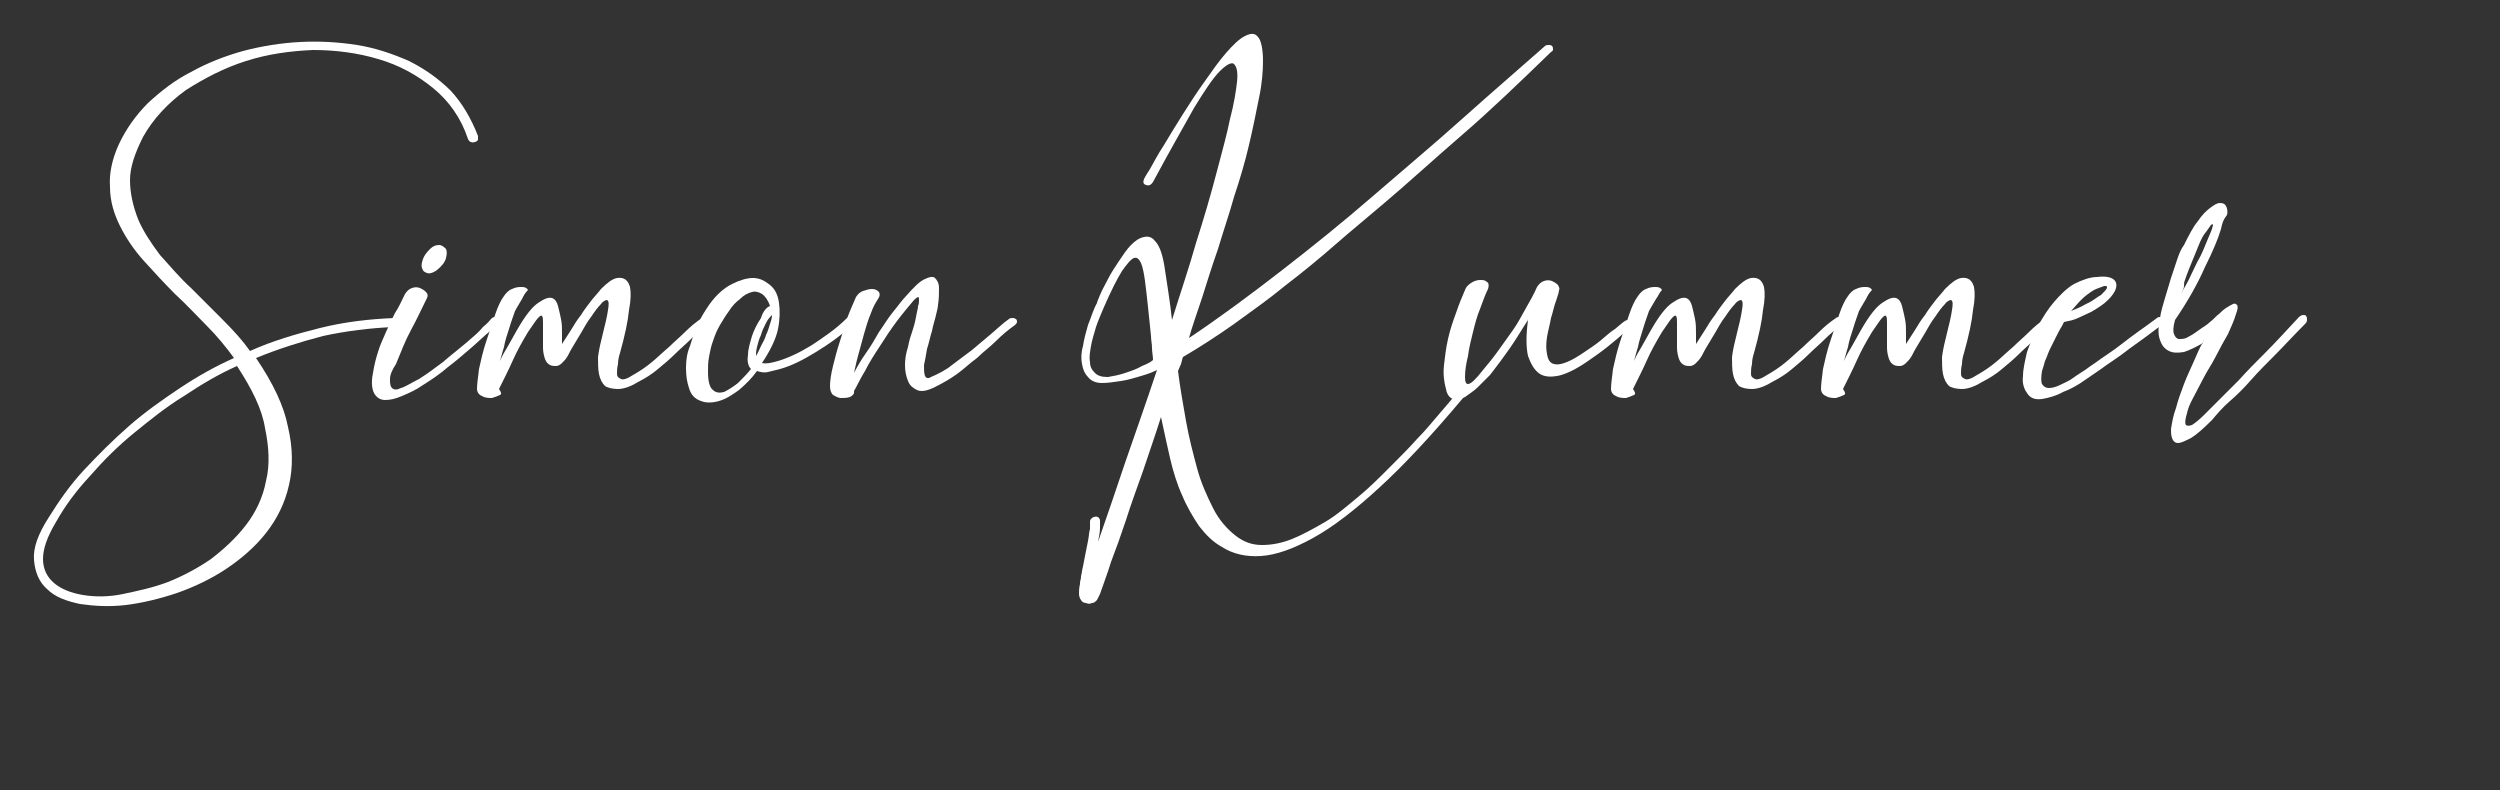 <?xml version="1.0" encoding="utf-8"?>
<svg xmlns="http://www.w3.org/2000/svg" xmlns:xlink="http://www.w3.org/1999/xlink" version="1.1" id="Ebene_1" x="0px" y="0px" viewBox="0 0 250 79" style="enable-background:new 0 0 250 79;" xml:space="preserve" width="250" height="79">
<rect x="0" y="0" width="250" height="79" fill="#333333" stroke="none"/>
<style type="text/css">
	.st0{fill:#FFFFFF;}
</style>
<g>
	<path class="st0" d="M47.8,13.6c0,0.1,0,0.3,0,0.4c-0.1,0.1-0.2,0.2-0.3,0.2c-0.1,0-0.2,0.1-0.4,0c-0.1,0-0.2-0.1-0.3-0.3   c-0.7-2.1-1.9-3.8-3.5-5.1c-1.6-1.3-3.4-2.3-5.5-2.9c-2-0.6-4.2-0.9-6.5-0.9c-2.3,0.1-4.5,0.4-6.7,1.1s-4.1,1.7-6,2.9   c-1.8,1.3-3.3,2.9-4.3,4.7C13.5,15.3,13,16.7,13,18c0,1.3,0.3,2.6,0.8,3.9c0.5,1.2,1.3,2.4,2.2,3.6c1,1.1,2,2.3,3.1,3.3   c1.1,1.1,2.2,2.2,3.2,3.2c1.1,1.1,2,2.1,2.7,3.1c2.2-1,4.6-1.7,7-2.3c2.4-0.6,4.9-0.9,7.5-1c0.2,0,0.3,0.1,0.4,0.2s0.1,0.2,0.1,0.3   c0,0.1-0.1,0.2-0.2,0.3c-0.1,0.1-0.2,0.1-0.4,0.1c-2.4,0.1-4.8,0.4-7.1,0.9c-2.3,0.6-4.5,1.3-6.7,2.2c1.7,2.5,2.8,4.8,3.2,6.9   c0.5,2.1,0.5,4.1,0.1,5.8c-0.4,1.8-1.2,3.4-2.3,4.8c-1.1,1.4-2.5,2.6-4,3.6c-1.5,1-3.2,1.8-4.9,2.4c-1.8,0.6-3.5,1-5.1,1.2   c-1.7,0.2-3.2,0.1-4.6-0.1c-1.4-0.3-2.5-0.7-3.3-1.5c-0.8-0.7-1.2-1.7-1.3-2.9c-0.1-1.2,0.4-2.6,1.5-4.3c1-1.6,2.1-3.2,3.5-4.7   c1.4-1.5,2.9-3,4.5-4.4c1.6-1.4,3.3-2.6,5.1-3.8c1.8-1.2,3.6-2.2,5.4-3c-0.8-1.1-1.7-2.2-2.7-3.2c-1.1-1.1-2.1-2.2-3.2-3.2   c-1.1-1.1-2.1-2.2-3.1-3.3s-1.8-2.3-2.4-3.5c-0.6-1.2-1-2.5-1-3.9c-0.1-1.3,0.2-2.8,0.9-4.3c0.7-1.5,1.7-2.9,2.9-4.1   c1.3-1.2,2.7-2.3,4.3-3.1c1.6-0.9,3.4-1.6,5.2-2.1c1.9-0.5,3.8-0.8,5.7-0.9c1.9-0.1,3.8,0,5.7,0.3c1.9,0.3,3.6,0.9,5.2,1.6   c1.6,0.8,3,1.8,4.2,3C46.2,10.3,47.1,11.8,47.8,13.6z M23.7,36.6c-1.8,0.8-3.5,1.8-5.3,3c-1.8,1.1-3.4,2.4-5,3.7   c-1.6,1.3-3.1,2.8-4.4,4.3c-1.4,1.5-2.5,3-3.4,4.6c-0.9,1.5-1.3,2.7-1.3,3.7c0,1,0.4,1.8,1.1,2.4s1.7,1,2.9,1.2   c1.2,0.2,2.6,0.2,4-0.1s2.9-0.6,4.5-1.2c1.5-0.6,3-1.4,4.3-2.3c1.3-1,2.5-2.1,3.5-3.4c1-1.3,1.7-2.8,2-4.4c0.4-1.6,0.3-3.4-0.1-5.3   C26.2,40.9,25.2,38.9,23.7,36.6z"/>
	<path class="st0" d="M40.5,29.4c0.2-0.3,0.4-0.5,0.7-0.6c0.3-0.1,0.5-0.1,0.8,0c0.2,0.1,0.4,0.2,0.6,0.4s0.2,0.4,0.1,0.6   c-0.5,1-1,2.1-1.6,3.2c-0.6,1.1-1,2.2-1.5,3.4C39.2,37,39,37.5,39,37.9s0,0.7,0.2,0.9s0.5,0.2,0.9,0c0.4-0.1,1-0.5,1.8-0.9   c0.8-0.5,1.6-1.1,2.4-1.7c0.8-0.7,1.6-1.3,2.3-1.9c0.7-0.6,1.3-1.1,1.7-1.6c0.5-0.4,0.7-0.7,0.8-0.8c0.1-0.1,0.2-0.2,0.4-0.2   c0.1,0,0.2,0,0.3,0.1c0.1,0.1,0.1,0.2,0.1,0.3c0,0.1,0,0.2-0.2,0.3c-0.1,0.1-0.4,0.3-0.8,0.8c-0.5,0.4-1.1,1-1.8,1.6   c-0.7,0.6-1.5,1.3-2.3,1.9c-0.8,0.7-1.7,1.3-2.5,1.8c-0.7,0.5-1.4,0.8-2.1,1.1c-0.7,0.3-1.2,0.4-1.7,0.4c-0.5,0-0.9-0.3-1.1-0.7   c-0.2-0.4-0.3-1.1-0.1-2c0.1-0.7,0.3-1.5,0.5-2.1c0.2-0.7,0.5-1.3,0.8-2c0.3-0.7,0.6-1.3,0.9-1.9C39.9,30.7,40.2,30,40.5,29.4z    M43,24.9c0.3-0.3,0.6-0.4,0.9-0.4c0.3,0,0.5,0.2,0.7,0.4c0.1,0.2,0.1,0.5,0,0.9c-0.1,0.4-0.4,0.8-0.9,1.2c-0.4,0.3-0.8,0.4-1,0.3   c-0.3-0.1-0.4-0.2-0.5-0.5s0-0.6,0.1-0.9S42.6,25.3,43,24.9z"/>
	<path class="st0" d="M52.2,29.9c-0.2,0.3-0.4,0.7-0.7,1.2c-0.2,0.6-0.4,1.1-0.6,1.8c-0.2,0.6-0.4,1.2-0.5,1.8   c-0.2,0.6-0.3,1.1-0.4,1.4c0.2-0.5,0.5-1,0.8-1.5c0.3-0.5,0.6-1.1,0.9-1.6c0.8-1.4,1.5-2.3,2.1-2.7c0.6-0.4,1-0.6,1.4-0.5   c0.3,0.1,0.5,0.4,0.6,0.8c0.1,0.4,0.2,0.8,0.3,1.3c0.1,0.5,0.1,0.9,0.1,1.4c0,0.5,0,0.8,0,1.1c0.3-0.5,0.6-0.9,0.9-1.4   c0.3-0.5,0.6-1,1-1.5c0.3-0.5,0.7-1,1-1.4c0.3-0.4,0.7-0.8,1-1.2c0.6-0.6,1.1-1,1.6-1.1c0.7-0.1,1.1,0.2,1.3,0.9   c0.1,0.5,0.1,1.3-0.1,2.3c-0.1,1.1-0.4,2.5-0.9,4.3c-0.1,0.3-0.2,0.7-0.2,1.1c-0.1,0.4-0.1,0.7-0.1,1c0,0.3,0.2,0.4,0.4,0.5   c0.2,0.1,0.6,0,1.2-0.4c0.7-0.4,1.3-0.8,1.9-1.3s1.1-1,1.7-1.5c0.5-0.5,1.1-1,1.6-1.5c0.5-0.5,1.1-1,1.7-1.4   c0.1-0.1,0.2-0.1,0.4-0.1c0.1,0,0.2,0.1,0.3,0.1c0.1,0.1,0.1,0.2,0.1,0.3s-0.1,0.2-0.2,0.3c-0.6,0.5-1.2,1-1.7,1.5   c-0.5,0.5-1.1,1-1.6,1.5c-0.5,0.5-1.1,1-1.7,1.5c-0.6,0.5-1.2,0.9-2,1.3c-0.8,0.5-1.5,0.7-2,0.7c-0.5,0-1-0.1-1.3-0.3   c-0.3-0.3-0.5-0.7-0.6-1.2c-0.1-0.5-0.1-1.1-0.1-1.7c0.1-0.8,0.3-1.6,0.5-2.4c0.2-0.8,0.4-1.6,0.5-2.3c0.1-0.6,0.1-0.9-0.1-1   c-0.1,0-0.4,0.1-0.6,0.4c-0.3,0.3-0.6,0.7-1,1.3c-0.4,0.5-0.7,1.1-1,1.6c-0.3,0.5-0.6,1-0.9,1.5c-0.3,0.5-0.4,0.8-0.5,0.9   c-0.1,0.2-0.3,0.4-0.5,0.6c-0.2,0.2-0.4,0.3-0.6,0.3c-0.2,0-0.4,0-0.6-0.1c-0.2-0.1-0.4-0.3-0.5-0.6c-0.1-0.3-0.2-0.7-0.2-1.1   c0-0.4,0-0.9,0-1.3c0-0.4,0-0.8,0-1.2c0-0.3,0-0.6-0.1-0.7s-0.2,0-0.4,0.2c-0.2,0.2-0.5,0.7-1,1.4c-0.6,1-1.1,1.9-1.5,2.8   c-0.4,0.9-0.9,1.9-1.4,2.9c0.2,0.3,0.3,0.5,0.1,0.6c-0.2,0.1-0.5,0.2-0.8,0.3c-0.3,0-0.7,0-1-0.2c-0.3-0.1-0.5-0.4-0.5-0.7   c0-0.5,0.1-1.1,0.2-2c0.2-0.9,0.4-1.8,0.7-2.7c0.3-0.9,0.6-1.8,0.9-2.7c0.3-0.9,0.6-1.5,0.9-1.9c0.2-0.3,0.5-0.6,0.8-0.7   c0.4-0.2,0.7-0.2,1-0.2c0.3,0,0.5,0.1,0.6,0.3C52.5,29.3,52.4,29.5,52.2,29.9z"/>
	<path class="st0" d="M76.2,36.3c0.4,0.1,0.9,0,1.6-0.2c1-0.3,2.1-0.8,3.4-1.6c1.2-0.8,2.4-1.6,3.5-2.7c0.1-0.1,0.2-0.1,0.4-0.1   s0.2,0,0.3,0.1c0.1,0.1,0.1,0.2,0.1,0.3c0,0.1,0,0.2-0.2,0.3c-1.1,1.1-2.4,2-3.7,2.8c-1.3,0.8-2.5,1.4-3.6,1.7   c-0.4,0.1-0.8,0.2-1.2,0.3c-0.4,0.1-0.8,0-1.1-0.1c-0.5,0.7-1.1,1.3-1.8,1.9c-0.7,0.5-1.3,0.9-2,1.1c-0.7,0.2-1.3,0.2-1.8,0   c-0.6-0.2-1-0.6-1.2-1.3c-0.2-0.6-0.3-1.2-0.3-2s0.1-1.5,0.4-2.2c0.2-0.7,0.5-1.5,0.8-2.2c0.3-0.7,0.7-1.3,1.1-1.9   c0.7-1,1.5-1.7,2.3-2.1c0.8-0.4,1.5-0.6,2.1-0.6c0.7,0,1.2,0.3,1.7,0.7c0.5,0.4,0.8,1,0.9,1.8c0.1,0.7,0.1,1.6-0.1,2.6   S77,35.1,76.2,36.3z M77,30.6c-0.2-0.6-0.5-1-0.8-1.2c-0.3-0.2-0.7-0.3-1-0.2c-0.4,0.1-0.8,0.3-1.2,0.7c-0.4,0.3-0.8,0.7-1.1,1.2   c-0.3,0.4-0.6,0.9-0.9,1.4s-0.5,1-0.7,1.6c-0.2,0.5-0.3,1.1-0.4,1.6c-0.1,0.5-0.1,1-0.1,1.5c0,1,0.2,1.6,0.5,1.8   c0.3,0.3,0.7,0.3,1.1,0.2c0.4-0.2,0.9-0.5,1.4-0.9c0.5-0.5,0.9-0.9,1.3-1.4c-0.3-0.3-0.4-0.8-0.3-1.4c0-0.6,0.2-1.2,0.4-1.9   c0.2-0.6,0.5-1.2,0.9-1.8C76.3,31.1,76.7,30.7,77,30.6z M77.2,31.5c-0.2,0.2-0.4,0.4-0.6,0.8c-0.2,0.4-0.4,0.8-0.5,1.2   c-0.2,0.4-0.3,0.8-0.4,1.2c-0.1,0.4-0.1,0.7-0.1,0.9c0.2-0.3,0.3-0.6,0.5-1c0.2-0.4,0.4-0.7,0.5-1.1c0.2-0.4,0.3-0.8,0.4-1.1   C77.1,32.1,77.2,31.8,77.2,31.5z"/>
	<path class="st0" d="M87.8,29.9c-0.2,0.3-0.5,0.8-0.7,1.4c-0.3,0.7-0.5,1.4-0.7,2.1c-0.2,0.7-0.4,1.5-0.6,2.2   c-0.2,0.7-0.3,1.3-0.4,1.7c0.3-0.6,0.7-1.3,1.2-2s0.9-1.4,1.3-2.1c0.5-0.7,0.9-1.4,1.4-2c0.5-0.6,0.9-1.2,1.4-1.7   c0.7-0.8,1.3-1.4,1.8-1.6c0.4-0.2,0.8-0.3,1-0.1c0.2,0.2,0.4,0.5,0.4,1c0,0.5,0,1.1-0.1,1.7c0,0.2-0.1,0.6-0.2,1   c-0.1,0.5-0.3,1-0.4,1.6c-0.2,0.6-0.3,1.2-0.5,1.8c-0.1,0.6-0.2,1.2-0.3,1.6c0,0.5,0,0.8,0.1,1.1c0.1,0.2,0.3,0.3,0.6,0.1   c0.7-0.3,1.5-0.7,2.1-1.2c0.7-0.5,1.3-1,2-1.5c0.6-0.5,1.3-1.1,1.9-1.6c0.6-0.5,1.2-1.1,1.8-1.5c0.1-0.1,0.2-0.1,0.4-0.1   s0.2,0.1,0.3,0.1c0.1,0.1,0.1,0.2,0.1,0.3s-0.1,0.2-0.2,0.3c-0.7,0.5-1.3,1-1.9,1.6c-0.6,0.6-1.3,1.1-1.9,1.7   c-0.7,0.5-1.3,1.1-2,1.6c-0.7,0.5-1.4,0.9-2.2,1.3c-0.8,0.4-1.4,0.5-1.8,0.3s-0.7-0.4-0.9-0.9c-0.2-0.5-0.3-1-0.3-1.6   c0-0.6,0.1-1.2,0.3-1.8c0.1-0.6,0.3-1.2,0.5-1.8c0.2-0.6,0.3-1.2,0.4-1.7c0-0.1,0.1-0.3,0.1-0.6c0.1-0.2,0.1-0.4,0.1-0.6   c0-0.2,0-0.3-0.1-0.3c0,0-0.2,0.1-0.4,0.3c-0.5,0.6-1.1,1.3-1.7,2.1c-0.6,0.8-1.2,1.7-1.7,2.5c-0.6,0.9-1.1,1.7-1.5,2.5   c-0.5,0.8-0.8,1.5-1.1,2v0.1v0.1c0,0,0,0,0,0c0,0.1-0.2,0.3-0.4,0.4c-0.3,0.1-0.6,0.1-0.9,0.1s-0.6-0.2-0.8-0.3   c-0.2-0.2-0.3-0.5-0.3-0.9c0-0.5,0.1-1.2,0.3-2c0.2-0.8,0.4-1.6,0.7-2.5c0.3-0.9,0.5-1.7,0.8-2.5c0.3-0.8,0.6-1.4,0.8-1.9   c0.2-0.3,0.4-0.5,0.7-0.6s0.6-0.2,0.9-0.2s0.5,0.1,0.7,0.3C88,29.4,88,29.6,87.8,29.9z"/>
	<path class="st0" d="M115.3,18.2c-0.2,0.3-0.4,0.4-0.7,0.3c-0.3-0.1-0.3-0.3-0.2-0.6c0,0,0.2-0.4,0.6-1c0.4-0.7,0.8-1.5,1.4-2.4   c0.6-1,1.2-2,1.9-3.1c0.7-1.1,1.4-2.2,2.2-3.3c0.7-1,1.4-2,2.1-2.8c0.7-0.8,1.3-1.4,1.9-1.7c0.6-0.3,1-0.3,1.3,0.1   c0.3,0.3,0.5,1.2,0.5,2.4c0,1-0.1,2.3-0.4,3.7c-0.3,1.5-0.6,3-1,4.7c-0.4,1.7-0.9,3.4-1.5,5.2c-0.5,1.8-1.1,3.5-1.6,5.2   c-0.6,1.7-1.1,3.3-1.6,4.9c-0.5,1.5-1,2.9-1.3,4c3-2,6.1-4.3,9.2-6.7c3.1-2.4,6.2-4.9,9.2-7.5c3-2.6,6-5.1,8.9-7.7   c2.9-2.6,5.7-5,8.3-7.3c0.1-0.1,0.2-0.1,0.4-0.1c0.1,0,0.2,0,0.3,0.1c0.1,0.1,0.1,0.2,0.1,0.3c0,0.1,0,0.2-0.2,0.3   c-3.1,3-6,5.8-8.9,8.3s-5.5,4.9-8,7c-1.4,1.2-3,2.5-4.6,3.9c-1.6,1.4-3.3,2.8-5,4.1c-1.7,1.4-3.4,2.6-5.2,3.9   c-1.7,1.2-3.4,2.3-5.1,3.3c-0.1,0.2-0.1,0.4-0.2,0.7c-0.1,0.2-0.2,0.5-0.3,0.7c0.2,1.6,0.5,3.3,0.8,5c0.3,1.7,0.7,3.2,1.1,4.7   s1,2.8,1.6,4c0.6,1.2,1.4,2.1,2.3,2.8c0.8,0.6,1.6,0.9,2.6,0.9c1,0,2-0.2,3-0.6c1-0.4,2.1-1,3.3-1.7s2.2-1.6,3.3-2.5   c1.1-0.9,2.1-1.9,3.1-2.9c1-1,2-2,2.8-2.9c0.9-0.9,1.6-1.8,2.3-2.6c0.7-0.8,1.2-1.4,1.6-1.9c0.1-0.1,0.2-0.2,0.3-0.2   c0.1,0,0.2,0,0.3,0.1c0.1,0.1,0.2,0.1,0.2,0.2c0,0.1,0,0.2-0.1,0.3c-3.1,3.7-5.9,6.7-8.3,8.9c-2.5,2.3-4.7,4-6.7,5.1   c-2,1.1-3.7,1.7-5.2,1.8c-1.5,0.1-2.8-0.2-3.9-0.9c-0.9-0.5-1.6-1.2-2.3-2.1c-0.6-0.9-1.2-1.9-1.7-3.1c-0.5-1.1-0.9-2.4-1.2-3.7   c-0.3-1.3-0.6-2.7-0.9-4.1c-0.6,1.9-1.2,3.6-1.8,5.4c-0.6,1.7-1.2,3.3-1.7,4.9c-0.5,1.5-1,2.9-1.5,4.2c-0.4,1.3-0.8,2.3-1.1,3.2   c-0.1,0.2-0.2,0.4-0.3,0.6c-0.2,0.2-0.3,0.3-0.5,0.3c-0.2,0.1-0.4,0.1-0.6,0c-0.2,0-0.4-0.1-0.5-0.3c-0.1-0.1-0.2-0.4-0.2-0.6   c0-0.3,0-0.6,0.1-1v-0.1c0-0.2,0.1-0.4,0.1-0.6c0-0.2,0.1-0.4,0.1-0.6c0.1-0.5,0.2-0.9,0.3-1.5c0.1-0.5,0.2-1,0.3-1.5   c0.1-0.5,0.1-0.9,0.2-1.2c0-0.3,0-0.6,0-0.7c0-0.1,0-0.2,0.1-0.3c0.1-0.1,0.2-0.2,0.3-0.2c0.3-0.1,0.5,0,0.6,0.3c0,0.1,0,0.4,0,0.8   c0,0.4-0.1,0.9-0.2,1.4c0.8-2.3,1.7-4.9,2.7-7.9c1-2.9,2.1-6,3.2-9.3c-0.4,0.2-0.9,0.4-1.6,0.6s-1.3,0.4-2,0.5   c-0.7,0.1-1.3,0.2-1.9,0.2c-0.6,0-1.1-0.2-1.4-0.6c-0.3-0.3-0.5-0.7-0.6-1.3c-0.1-0.5-0.1-1.1,0.1-1.8c0.1-0.7,0.3-1.4,0.5-2.1   c0.3-0.7,0.5-1.5,0.9-2.2c0-0.1,0.1-0.3,0.3-0.8s0.5-1,0.8-1.6c0.3-0.6,0.7-1.2,1.1-1.8c0.4-0.6,0.8-1.2,1.2-1.6   c0.4-0.4,0.8-0.7,1.3-0.8c0.4-0.1,0.8,0,1.1,0.4c0.5,0.5,0.8,1.5,1,2.9c0.2,1.4,0.5,3.1,0.7,5c0.8-2.6,1.7-5.2,2.4-7.7   c0.8-2.5,1.5-4.9,2.1-7.2c0.5-1.9,1-3.7,1.3-5.2c0.4-1.5,0.6-2.8,0.7-3.7c0.1-0.9,0-1.5-0.3-1.8c-0.2-0.2-0.7,0-1.4,0.7   c-0.7,0.7-1.5,1.9-2.6,3.7C118.3,12.8,116.9,15.2,115.3,18.2z M115.3,36c0-0.4-0.1-0.8-0.1-1.2s-0.1-0.8-0.1-1.2   c-0.1-1-0.2-2-0.3-2.9c-0.1-1-0.2-1.8-0.3-2.6c-0.1-0.7-0.2-1.3-0.4-1.8c-0.2-0.4-0.4-0.6-0.7-0.5c-0.3,0.1-0.7,0.6-1.2,1.3   c-0.5,0.8-1.1,2-1.8,3.6c-0.3,0.7-0.6,1.4-0.8,2c-0.2,0.7-0.4,1.3-0.5,1.9c-0.1,0.6-0.2,1.1-0.1,1.6c0,0.5,0.2,0.8,0.5,1.1   c0.3,0.3,0.7,0.4,1.3,0.4c0.6-0.1,1.1-0.2,1.7-0.4c0.6-0.2,1.2-0.4,1.7-0.7C114.7,36.4,115.1,36.2,115.3,36z"/>
	<path class="st0" d="M152.8,35.6c-0.2-0.9-0.2-2.1,0-3.6c-0.6,0.9-1.1,1.8-1.8,2.8s-1.3,1.8-2,2.7c-0.4,0.4-0.8,0.8-1.2,1.2   c-0.4,0.4-0.9,0.7-1.3,1c-0.4,0.2-0.8,0.3-1.2,0.2c-0.3-0.1-0.6-0.4-0.7-1c-0.2-0.7-0.3-1.5-0.2-2.4c0.1-0.9,0.2-1.7,0.4-2.6   c0.2-0.9,0.5-1.8,0.8-2.6c0.3-0.9,0.6-1.6,0.9-2.3c0.1-0.3,0.3-0.5,0.6-0.7c0.3-0.2,0.6-0.3,0.9-0.3c0.3,0,0.5,0,0.7,0.2   c0.2,0.1,0.2,0.4,0.1,0.7c-0.3,0.6-0.5,1.2-0.8,2c-0.3,0.7-0.5,1.5-0.7,2.3c-0.2,0.8-0.4,1.6-0.5,2.4c-0.2,0.8-0.3,1.5-0.3,2.1   c0,0.5,0.1,0.7,0.3,0.7c0.3,0,0.8-0.5,1.5-1.4c0.5-0.6,1-1.2,1.5-1.9c0.5-0.7,1-1.4,1.5-2.1c0.5-0.7,0.9-1.5,1.3-2.2   c0.4-0.7,0.8-1.4,1.1-2.1c0.2-0.3,0.4-0.5,0.7-0.6c0.3-0.1,0.5-0.1,0.8,0c0.2,0.1,0.4,0.2,0.6,0.4c0.1,0.2,0.2,0.4,0.1,0.5   c0,0.2-0.1,0.5-0.3,1.1c-0.2,0.5-0.3,1.1-0.5,1.7c-0.1,0.6-0.3,1.3-0.4,1.9c-0.1,0.7-0.1,1.2,0,1.7c0.1,0.6,0.3,0.9,0.7,1   c0.4,0.1,0.8,0,1.3-0.2c0.5-0.2,1-0.5,1.6-0.9c0.6-0.4,1.2-0.8,1.7-1.2c0.5-0.4,1-0.9,1.5-1.2c0.5-0.4,0.8-0.7,1-0.8   c0.1-0.1,0.3-0.1,0.4-0.1c0.1,0,0.2,0.1,0.3,0.1c0.1,0.1,0.1,0.2,0.1,0.3c0,0.1-0.1,0.2-0.2,0.3c-0.4,0.3-0.8,0.7-1.4,1.2   c-0.6,0.5-1.2,1-1.9,1.5s-1.4,1-2.1,1.4c-0.7,0.4-1.4,0.7-2,0.8c-0.6,0.1-1.2,0.1-1.7-0.2C153.4,37,153.1,36.4,152.8,35.6z"/>
	<path class="st0" d="M165.6,29.9c-0.2,0.3-0.4,0.7-0.7,1.2c-0.2,0.6-0.4,1.1-0.6,1.8s-0.4,1.2-0.5,1.8c-0.2,0.6-0.3,1.1-0.4,1.4   c0.2-0.5,0.5-1,0.8-1.5c0.3-0.5,0.6-1.1,0.9-1.6c0.8-1.4,1.5-2.3,2.1-2.7c0.6-0.4,1-0.6,1.4-0.5c0.3,0.1,0.5,0.4,0.6,0.8   c0.1,0.4,0.2,0.8,0.3,1.3c0.1,0.5,0.1,0.9,0.1,1.4c0,0.5,0,0.8,0,1.1c0.3-0.5,0.6-0.9,0.9-1.4c0.3-0.5,0.6-1,1-1.5   c0.3-0.5,0.7-1,1-1.4c0.3-0.4,0.7-0.8,1-1.2c0.6-0.6,1.1-1,1.6-1.1c0.7-0.1,1.1,0.2,1.3,0.9c0.1,0.5,0.1,1.3-0.1,2.3   c-0.1,1.1-0.4,2.5-0.9,4.3c-0.1,0.3-0.2,0.7-0.2,1.1c-0.1,0.4-0.1,0.7-0.1,1c0,0.3,0.2,0.4,0.4,0.5c0.2,0.1,0.6,0,1.2-0.4   c0.7-0.4,1.3-0.8,1.9-1.3s1.1-1,1.7-1.5c0.5-0.5,1.1-1,1.6-1.5c0.5-0.5,1.1-1,1.7-1.4c0.1-0.1,0.2-0.1,0.4-0.1   c0.1,0,0.2,0.1,0.3,0.1c0.1,0.1,0.1,0.2,0.1,0.3s-0.1,0.2-0.2,0.3c-0.6,0.5-1.2,1-1.7,1.5c-0.5,0.5-1.1,1-1.6,1.5   c-0.5,0.5-1.1,1-1.7,1.5c-0.6,0.5-1.2,0.9-2,1.3c-0.8,0.5-1.5,0.7-2,0.7c-0.5,0-1-0.1-1.3-0.3c-0.3-0.3-0.5-0.7-0.6-1.2   c-0.1-0.5-0.1-1.1-0.1-1.7c0.1-0.8,0.3-1.6,0.5-2.4c0.2-0.8,0.4-1.6,0.5-2.3c0.1-0.6,0.1-0.9-0.1-1c-0.1,0-0.4,0.1-0.6,0.4   c-0.3,0.3-0.6,0.7-1,1.3c-0.4,0.5-0.7,1.1-1,1.6c-0.3,0.5-0.6,1-0.9,1.5c-0.3,0.5-0.4,0.8-0.5,0.9c-0.1,0.2-0.3,0.4-0.5,0.6   c-0.2,0.2-0.4,0.3-0.6,0.3c-0.2,0-0.4,0-0.6-0.1c-0.2-0.1-0.4-0.3-0.5-0.6c-0.1-0.3-0.2-0.7-0.2-1.1c0-0.4,0-0.9,0-1.3   c0-0.4,0-0.8,0-1.2c0-0.3,0-0.6-0.1-0.7c-0.1-0.1-0.2,0-0.4,0.2c-0.2,0.2-0.5,0.7-1,1.4c-0.6,1-1.1,1.9-1.5,2.8   c-0.4,0.9-0.9,1.9-1.4,2.9c0.2,0.3,0.3,0.5,0.1,0.6c-0.2,0.1-0.5,0.2-0.8,0.3c-0.3,0-0.7,0-1-0.2c-0.3-0.1-0.5-0.4-0.5-0.7   c0-0.5,0.1-1.1,0.2-2c0.2-0.9,0.4-1.8,0.7-2.7c0.3-0.9,0.6-1.8,0.9-2.7c0.3-0.9,0.6-1.5,0.9-1.9c0.2-0.3,0.5-0.6,0.8-0.7   c0.4-0.2,0.7-0.2,1-0.2c0.3,0,0.5,0.1,0.6,0.3C165.9,29.3,165.9,29.5,165.6,29.9z"/>
	<path class="st0" d="M186.6,29.9c-0.2,0.3-0.4,0.7-0.7,1.2c-0.2,0.6-0.4,1.1-0.6,1.8c-0.2,0.6-0.4,1.2-0.5,1.8   c-0.2,0.6-0.3,1.1-0.4,1.4c0.2-0.5,0.5-1,0.8-1.5c0.3-0.5,0.6-1.1,0.9-1.6c0.8-1.4,1.5-2.3,2.1-2.7c0.6-0.4,1-0.6,1.4-0.5   c0.3,0.1,0.5,0.4,0.6,0.8c0.1,0.4,0.2,0.8,0.3,1.3c0.1,0.5,0.1,0.9,0.1,1.4c0,0.5,0,0.8,0,1.1c0.3-0.5,0.6-0.9,0.9-1.4   c0.3-0.5,0.6-1,1-1.5c0.3-0.5,0.7-1,1-1.4c0.3-0.4,0.7-0.8,1-1.2c0.6-0.6,1.1-1,1.6-1.1c0.7-0.1,1.1,0.2,1.3,0.9   c0.1,0.5,0.1,1.3-0.1,2.3c-0.1,1.1-0.4,2.5-0.9,4.3c-0.1,0.3-0.2,0.7-0.2,1.1c-0.1,0.4-0.1,0.7-0.1,1c0,0.3,0.2,0.4,0.4,0.5   c0.2,0.1,0.6,0,1.2-0.4c0.7-0.4,1.3-0.8,1.9-1.3c0.6-0.5,1.1-1,1.7-1.5c0.5-0.5,1.1-1,1.6-1.5c0.5-0.5,1.1-1,1.7-1.4   c0.1-0.1,0.2-0.1,0.4-0.1c0.1,0,0.2,0.1,0.3,0.1c0.1,0.1,0.1,0.2,0.1,0.3s-0.1,0.2-0.2,0.3c-0.6,0.5-1.2,1-1.7,1.5   c-0.5,0.5-1.1,1-1.6,1.5s-1.1,1-1.7,1.5c-0.6,0.5-1.2,0.9-2,1.3c-0.8,0.5-1.5,0.7-2,0.7c-0.5,0-1-0.1-1.3-0.3   c-0.3-0.3-0.5-0.7-0.6-1.2c-0.1-0.5-0.1-1.1-0.1-1.7c0.1-0.8,0.3-1.6,0.5-2.4c0.2-0.8,0.4-1.6,0.5-2.3c0.1-0.6,0.1-0.9-0.1-1   c-0.1,0-0.4,0.1-0.6,0.4c-0.3,0.3-0.6,0.7-1,1.3c-0.4,0.5-0.7,1.1-1,1.6c-0.3,0.5-0.6,1-0.9,1.5c-0.3,0.5-0.4,0.8-0.5,0.9   c-0.1,0.2-0.3,0.4-0.5,0.6c-0.2,0.2-0.4,0.3-0.6,0.3c-0.2,0-0.4,0-0.6-0.1c-0.2-0.1-0.4-0.3-0.5-0.6c-0.1-0.3-0.2-0.7-0.2-1.1   c0-0.4,0-0.9,0-1.3c0-0.4,0-0.8,0-1.2c0-0.3,0-0.6-0.1-0.7c-0.1-0.1-0.2,0-0.4,0.2c-0.2,0.2-0.5,0.7-1,1.4c-0.6,1-1.1,1.9-1.5,2.8   c-0.4,0.9-0.9,1.9-1.4,2.9c0.2,0.3,0.3,0.5,0.1,0.6c-0.2,0.1-0.5,0.2-0.8,0.3c-0.3,0-0.7,0-1-0.2c-0.3-0.1-0.5-0.4-0.5-0.7   c0-0.5,0.1-1.1,0.2-2c0.2-0.9,0.4-1.8,0.7-2.7c0.3-0.9,0.6-1.8,0.9-2.7c0.3-0.9,0.6-1.5,0.9-1.9c0.2-0.3,0.5-0.6,0.8-0.7   c0.4-0.2,0.7-0.2,1-0.2c0.3,0,0.5,0.1,0.6,0.3C186.9,29.3,186.8,29.5,186.6,29.9z"/>
	<path class="st0" d="M209.7,27.7c0.8-0.1,1.3,0,1.6,0.2c0.3,0.2,0.4,0.5,0.3,0.9c-0.1,0.4-0.4,0.8-0.8,1.2c-0.4,0.4-1,0.8-1.7,1.2   c-0.4,0.2-0.9,0.4-1.3,0.6c-0.4,0.2-0.9,0.3-1.4,0.4c0,0.1-0.1,0.1-0.1,0.2c0,0.1-0.1,0.1-0.1,0.2c-0.2,0.3-0.4,0.7-0.6,1.1   c-0.2,0.4-0.4,0.8-0.6,1.2c-0.2,0.4-0.3,0.8-0.5,1.2c-0.1,0.4-0.2,0.7-0.3,1c-0.1,0.6-0.1,1.1,0,1.3c0.2,0.3,0.4,0.4,0.7,0.4   c0.3,0,0.7-0.1,1.1-0.3c0.4-0.2,0.9-0.4,1.3-0.7c0.4-0.3,0.9-0.6,1.2-0.8c0.4-0.3,0.7-0.5,1-0.7c0.8-0.6,1.8-1.2,2.8-2   c1-0.8,2.2-1.6,3.4-2.5c0.1-0.1,0.2-0.1,0.4-0.1c0.1,0,0.2,0.1,0.3,0.1c0.1,0.1,0.1,0.2,0.1,0.3s-0.1,0.2-0.2,0.3   c-1.2,0.9-2.4,1.8-3.4,2.5c-1,0.8-2,1.4-2.8,2c-0.4,0.3-0.9,0.6-1.6,1.1s-1.4,0.9-2.2,1.2c-0.7,0.4-1.5,0.6-2.1,0.7   c-0.7,0.1-1.2-0.1-1.5-0.6c-0.3-0.4-0.5-1-0.4-1.7c0-0.7,0.2-1.5,0.4-2.4c0.3-0.8,0.6-1.7,1.1-2.6c0.5-0.9,1-1.7,1.6-2.4   c0.6-0.7,1.3-1.4,2-1.8C208.2,28,209,27.7,209.7,27.7z M209.4,29c-0.5,0.3-0.9,0.6-1.3,1c-0.4,0.4-0.7,0.8-1,1.1   c0.5-0.2,1-0.4,1.5-0.7c0.7-0.3,1.1-0.7,1.5-0.9c0.3-0.3,0.5-0.5,0.6-0.7c0-0.2,0-0.2-0.3-0.2C210.2,28.7,209.8,28.8,209.4,29z"/>
	<path class="st0" d="M222.1,22.9c-0.3,1-0.8,2.2-1.6,3.8c-0.7,1.6-1.7,3.4-3,5.3c-0.2,0.7-0.2,1.2-0.1,1.4c0.1,0.3,0.3,0.5,0.5,0.5   c0.3,0,0.6,0,0.9-0.2c0.4-0.2,0.7-0.4,1.1-0.7c0.4-0.3,0.8-0.5,1.1-0.8c0.4-0.3,0.6-0.6,0.9-0.8c0.2-0.2,0.4-0.4,0.7-0.6   c0.3-0.2,0.5-0.3,0.7-0.4c0.2-0.1,0.3,0,0.4,0.1c0.1,0.1,0.1,0.4-0.1,0.9c-0.2,0.7-0.5,1.3-0.8,2c-0.4,0.7-0.8,1.4-1.2,2.2   c-0.4,0.8-0.9,1.5-1.3,2.3c-0.4,0.8-0.8,1.5-1.2,2.3c-0.3,0.6-0.4,1.1-0.5,1.5c-0.1,0.4-0.1,0.7,0,0.8c0.1,0.1,0.3,0.1,0.6,0   c0.3-0.2,0.7-0.5,1.2-1c0.4-0.4,0.9-0.9,1.5-1.5c0.6-0.6,1.2-1.2,2-2c0.7-0.8,1.6-1.7,2.6-2.7c1-1,2.1-2.2,3.4-3.6   c0.1-0.1,0.3-0.2,0.4-0.2c0.1,0,0.3,0,0.3,0.1c0.1,0.1,0.1,0.2,0.1,0.4c0,0.2-0.1,0.3-0.3,0.5c-1.1,1.1-2,2.1-2.9,3   c-0.9,0.9-1.7,1.7-2.4,2.5c-0.7,0.8-1.4,1.5-2.1,2.1c-0.7,0.6-1.3,1.3-1.8,1.9c-0.9,0.9-1.6,1.5-2.1,1.8c-0.6,0.3-1,0.5-1.3,0.5   c-0.3,0-0.5-0.2-0.6-0.5c-0.1-0.3-0.1-0.6-0.1-0.9c0.1-0.6,0.2-1.3,0.5-2.1c0.2-0.8,0.5-1.6,0.8-2.4c0.3-0.8,0.7-1.6,1-2.3   c0.3-0.7,0.6-1.4,0.9-1.9c0.1-0.2,0.1-0.2,0.1-0.2c0,0-0.1,0.1-0.1,0.2c-0.1,0.1-0.1,0.2-0.1,0.2c0,0.1,0,0,0.1-0.1   c-0.7,0.4-1.3,0.7-1.9,0.9c-0.6,0.1-1.1,0.1-1.5-0.1c-0.4-0.2-0.7-0.5-0.9-1.1c-0.2-0.5-0.2-1.3,0-2.2c0.1-0.7,0.3-1.3,0.5-2   c0.2-0.7,0.4-1.3,0.6-2c0.2-0.6,0.4-1.2,0.6-1.8c0.2-0.6,0.4-1.1,0.7-1.5c0.5-1,0.9-1.8,1.4-2.4c0.4-0.6,0.8-1,1.2-1.3   c0.4-0.3,0.7-0.5,1-0.5s0.5,0.1,0.6,0.3c0.1,0.2,0.2,0.5,0.1,0.9C222.3,22,222.2,22.4,222.1,22.9z M219.8,24.7   c-0.4,1-0.7,1.7-0.9,2.2c-0.2,0.5-0.3,0.8-0.4,1.1c-0.1,0.2-0.1,0.4-0.1,0.6c0,0.2-0.1,0.4-0.3,0.8c0.3-0.6,0.7-1.2,1-1.9   c0.3-0.6,0.6-1.3,0.9-1.8c0.3-0.6,0.5-1.1,0.7-1.6c0.2-0.5,0.4-0.9,0.5-1.2c0-0.1,0.1-0.3,0.1-0.4c0-0.1-0.1-0.1-0.2,0   c-0.1,0.1-0.2,0.3-0.5,0.7C220.4,23.4,220.1,23.9,219.8,24.7z"/>
</g>
</svg>
